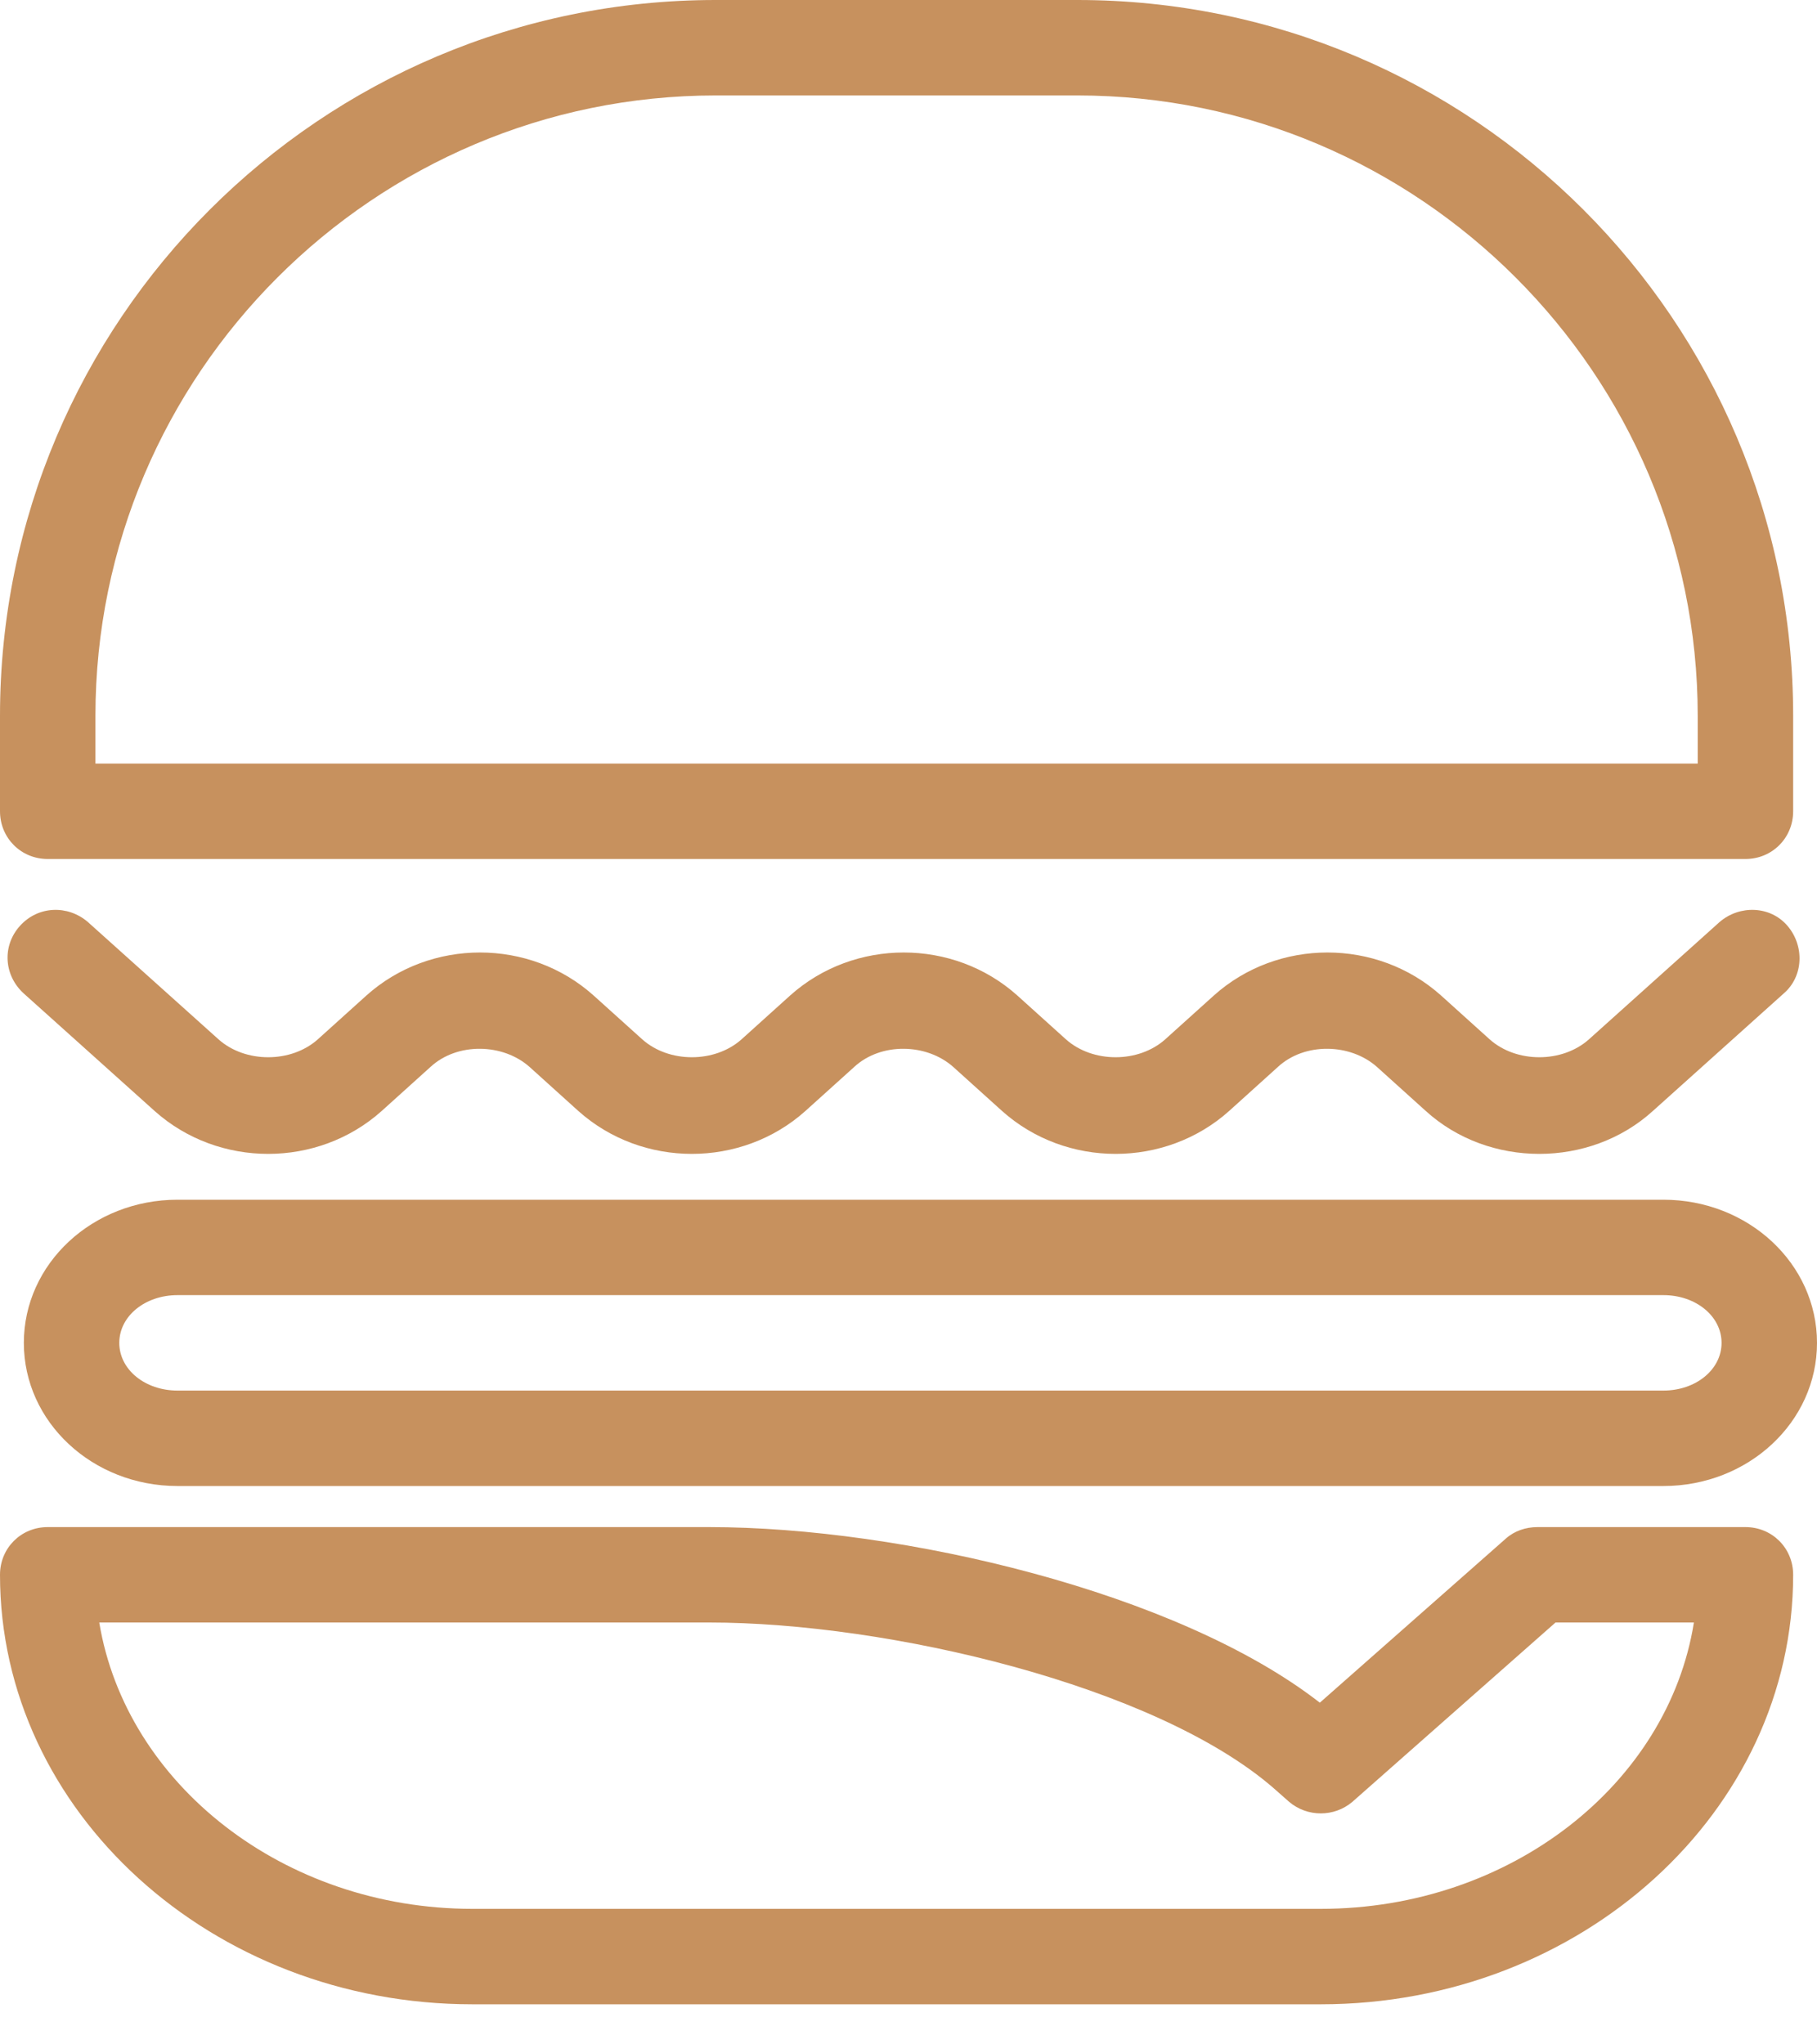<svg width="40" height="45" viewBox="0 0 40 45" fill="none" xmlns="http://www.w3.org/2000/svg">
<g id="Group">
<path id="Vector" d="M1.05 18.908H38.424C39.013 18.908 39.475 18.445 39.475 17.857V15.756C39.475 7.059 32.416 0 23.718 0H15.756C7.059 0 0 7.059 0 15.756V17.857C0 18.445 0.462 18.908 1.05 18.908ZM2.101 15.756C2.101 8.235 8.235 2.101 15.756 2.101H23.718C31.239 2.101 37.374 8.235 37.374 15.756V16.807H2.101V15.756Z" fill="#C7915E"/>
<path id="Vector_2" d="M38.424 33.614H33.845C33.592 33.614 33.34 33.697 33.151 33.866L29.055 37.479C25.924 35.042 19.853 33.614 15.609 33.614H1.05C0.462 33.614 0 34.076 0 34.664C0 39.874 4.664 44.118 10.399 44.118H29.076C34.811 44.118 39.475 39.874 39.475 34.664C39.475 34.076 39.013 33.614 38.424 33.614ZM29.076 42.017H10.399C6.239 42.017 2.773 39.265 2.185 35.714H15.609C19.559 35.714 25.42 37.101 28.025 39.349L28.382 39.664C28.782 40 29.37 40 29.769 39.664L34.244 35.714H37.29C36.723 39.265 33.256 42.017 29.076 42.017Z" fill="#C7915E"/>
<path id="Vector_3" d="M36.618 26.408H3.908C2.038 26.408 0.525 27.815 0.525 29.559C0.525 31.303 2.038 32.71 3.908 32.71H36.618C38.487 32.71 40 31.303 40 29.559C40 27.815 38.487 26.408 36.618 26.408ZM36.618 30.609H3.908C3.193 30.609 2.626 30.147 2.626 29.559C2.626 28.971 3.193 28.508 3.908 28.508H36.618C37.332 28.508 37.899 28.971 37.899 29.559C37.899 30.147 37.332 30.609 36.618 30.609Z" fill="#C7915E"/>
<path id="Vector_4" d="M37.857 20.294L34.979 22.878C34.391 23.403 33.382 23.403 32.794 22.878L31.723 21.912C30.315 20.651 28.13 20.651 26.723 21.912L25.651 22.878C25.063 23.403 24.055 23.403 23.466 22.878L22.395 21.912C20.987 20.651 18.803 20.651 17.395 21.912L16.324 22.878C15.735 23.403 14.727 23.403 14.139 22.878L13.067 21.912C11.66 20.651 9.475 20.651 8.067 21.912L6.996 22.878C6.408 23.403 5.399 23.403 4.811 22.878L1.933 20.294C1.492 19.916 0.84 19.937 0.441 20.378C0.042 20.819 0.084 21.471 0.525 21.87L3.403 24.454C4.811 25.714 6.996 25.714 8.403 24.454L9.475 23.487C10.063 22.941 11.072 22.962 11.66 23.487L12.731 24.454C14.139 25.714 16.324 25.714 17.731 24.454L18.803 23.487C19.391 22.941 20.399 22.962 20.987 23.487L22.059 24.454C23.466 25.714 25.651 25.714 27.059 24.454L28.13 23.487C28.718 22.941 29.727 22.962 30.315 23.487L31.387 24.454C32.08 25.084 32.983 25.399 33.887 25.399C34.79 25.399 35.693 25.084 36.387 24.454L39.265 21.87C39.706 21.492 39.727 20.819 39.349 20.378C38.971 19.937 38.298 19.916 37.857 20.294Z" fill="#C7915E"/>
</g>
</svg>
